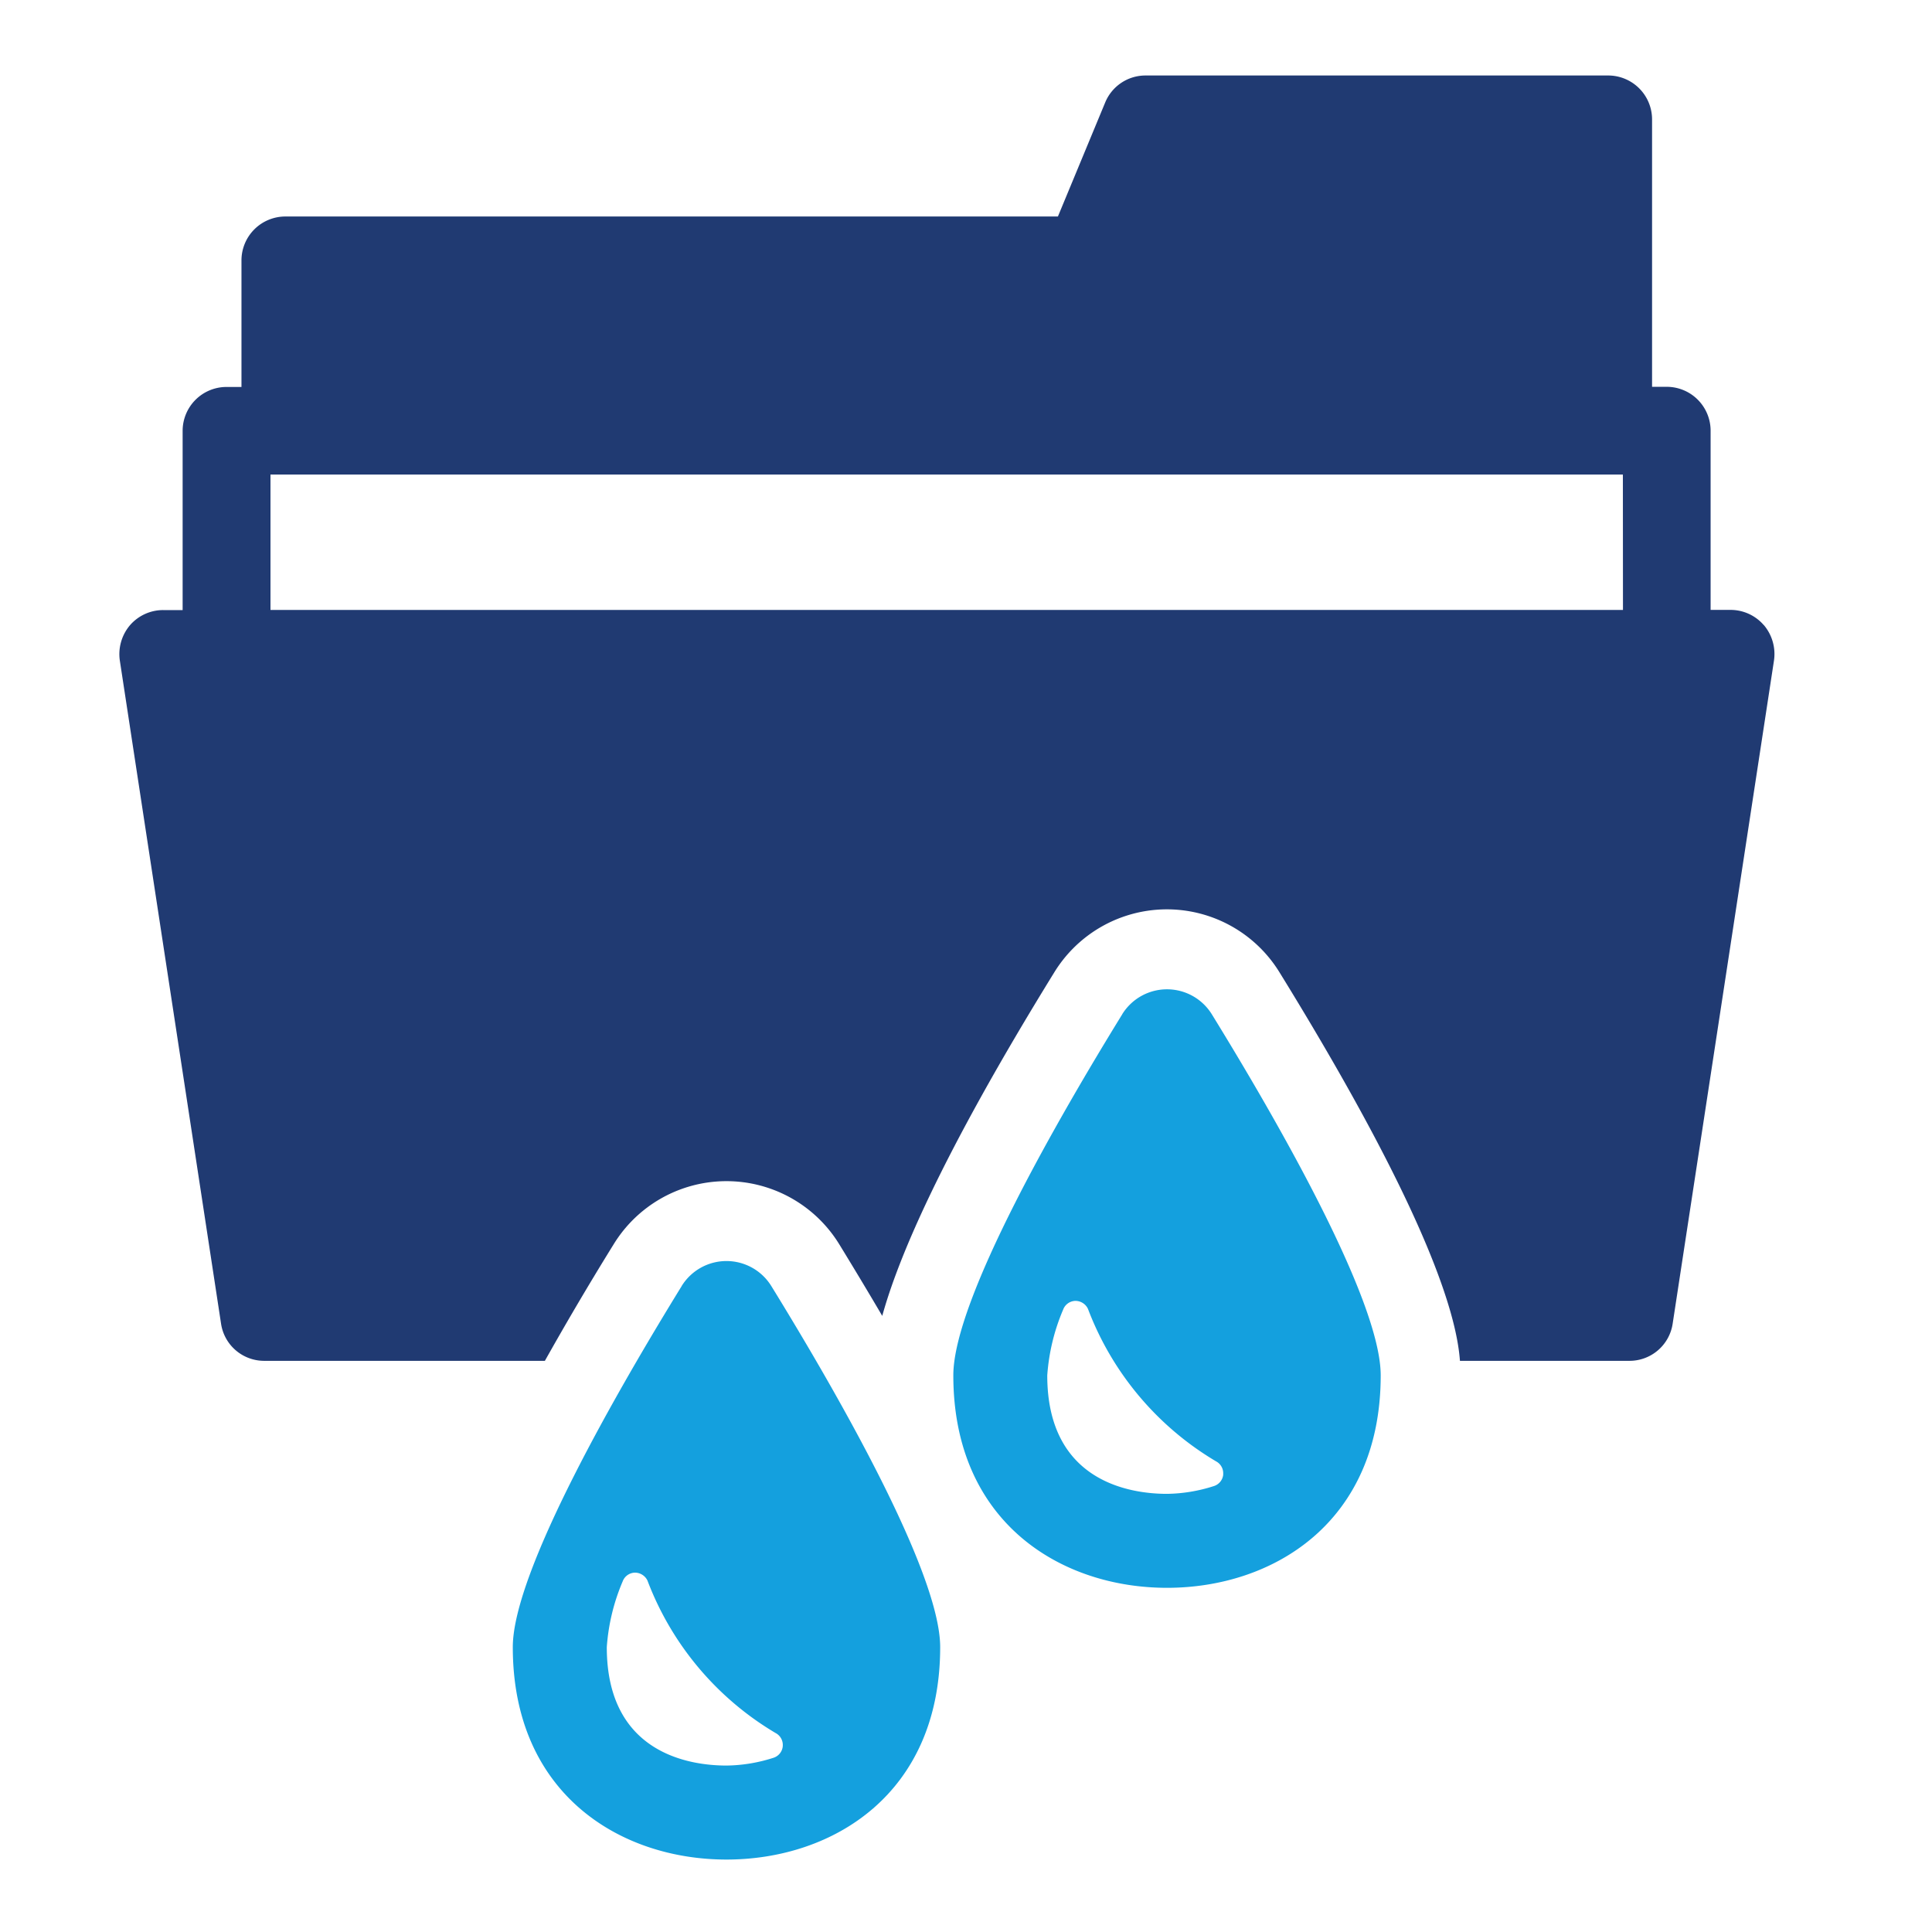 <svg xmlns="http://www.w3.org/2000/svg" xmlns:xlink="http://www.w3.org/1999/xlink" width="66" height="66" viewBox="0 0 66 66">
  <defs>
    <clipPath id="clip-path">
      <rect id="長方形_99758" data-name="長方形 99758" width="66" height="66" transform="translate(138 794)" fill="#fff" stroke="#707070" stroke-width="1"/>
    </clipPath>
  </defs>
  <g id="マスクグループ_165" data-name="マスクグループ 165" transform="translate(-138 -794)" clip-path="url(#clip-path)">
    <g id="グループ_67069" data-name="グループ 67069" transform="translate(142.074 796.579)">
      <g id="グループ_67068" data-name="グループ 67068">
        <path id="パス_758185" data-name="パス 758185" d="M56.179,18.775a1.5,1.5,0,0,0-1.135-.519h-.681V12.135a1.5,1.5,0,0,0-1.5-1.5h-.5V1.5a1.5,1.5,0,0,0-1.5-1.5h-15.8a1.488,1.488,0,0,0-1.38.917l-1.617,3.9H5.675a1.5,1.5,0,0,0-1.5,1.5v4.323h-.51a1.5,1.5,0,0,0-1.5,1.5v6.122H1.5a1.5,1.5,0,0,0-1.135.519,1.527,1.527,0,0,0-.345,1.208L3.477,42.637a1.488,1.488,0,0,0,1.481,1.272H14.54c.663-1.18,1.435-2.506,2.353-3.987a4.521,4.521,0,0,1,7.7,0q.8,1.307,1.472,2.452c.526-1.907,1.953-5.378,5.877-11.736a4.514,4.514,0,0,1,7.694,0C44.97,39.285,45.7,42.574,45.8,43.909h5.786a1.489,1.489,0,0,0,1.481-1.272l3.461-22.653a1.531,1.531,0,0,0-.345-1.208m-4.814-.519H5.166V13.633h46.2Z" transform="translate(0)" fill="#203a72"/>
        <path id="パス_758186" data-name="パス 758186" d="M17.959,37.562c-2.141,3.474-5.772,9.747-5.772,12.337,0,5.014,3.667,7.258,7.3,7.258s7.3-2.244,7.3-7.258c0-2.59-3.63-8.863-5.771-12.337a1.8,1.8,0,0,0-3.059,0M21.41,53.28a.458.458,0,0,1-.316.4,5.414,5.414,0,0,1-1.606.266c-1.229,0-4.09-.394-4.09-4.045a6.944,6.944,0,0,1,.542-2.245.457.457,0,0,1,.416-.3.474.474,0,0,1,.432.272,10.291,10.291,0,0,0,4.375,5.206.459.459,0,0,1,.246.446" transform="translate(1.257 3.789)" fill="#14a0de"/>
        <path id="パス_758187" data-name="パス 758187" d="M31.6,29.148c-2.141,3.474-5.772,9.747-5.772,12.337,0,5.014,3.667,7.258,7.3,7.258s7.3-2.244,7.3-7.258c0-2.59-3.63-8.863-5.771-12.337a1.8,1.8,0,0,0-3.059,0m3.451,15.718a.458.458,0,0,1-.316.4,5.417,5.417,0,0,1-1.606.267c-1.229,0-4.09-.395-4.09-4.047a6.944,6.944,0,0,1,.542-2.245.457.457,0,0,1,.416-.3.474.474,0,0,1,.432.272A10.287,10.287,0,0,0,34.8,44.421a.459.459,0,0,1,.246.446" transform="translate(2.665 2.92)" fill="#14a0de"/>
      </g>
    </g>
  </g>
</svg>
